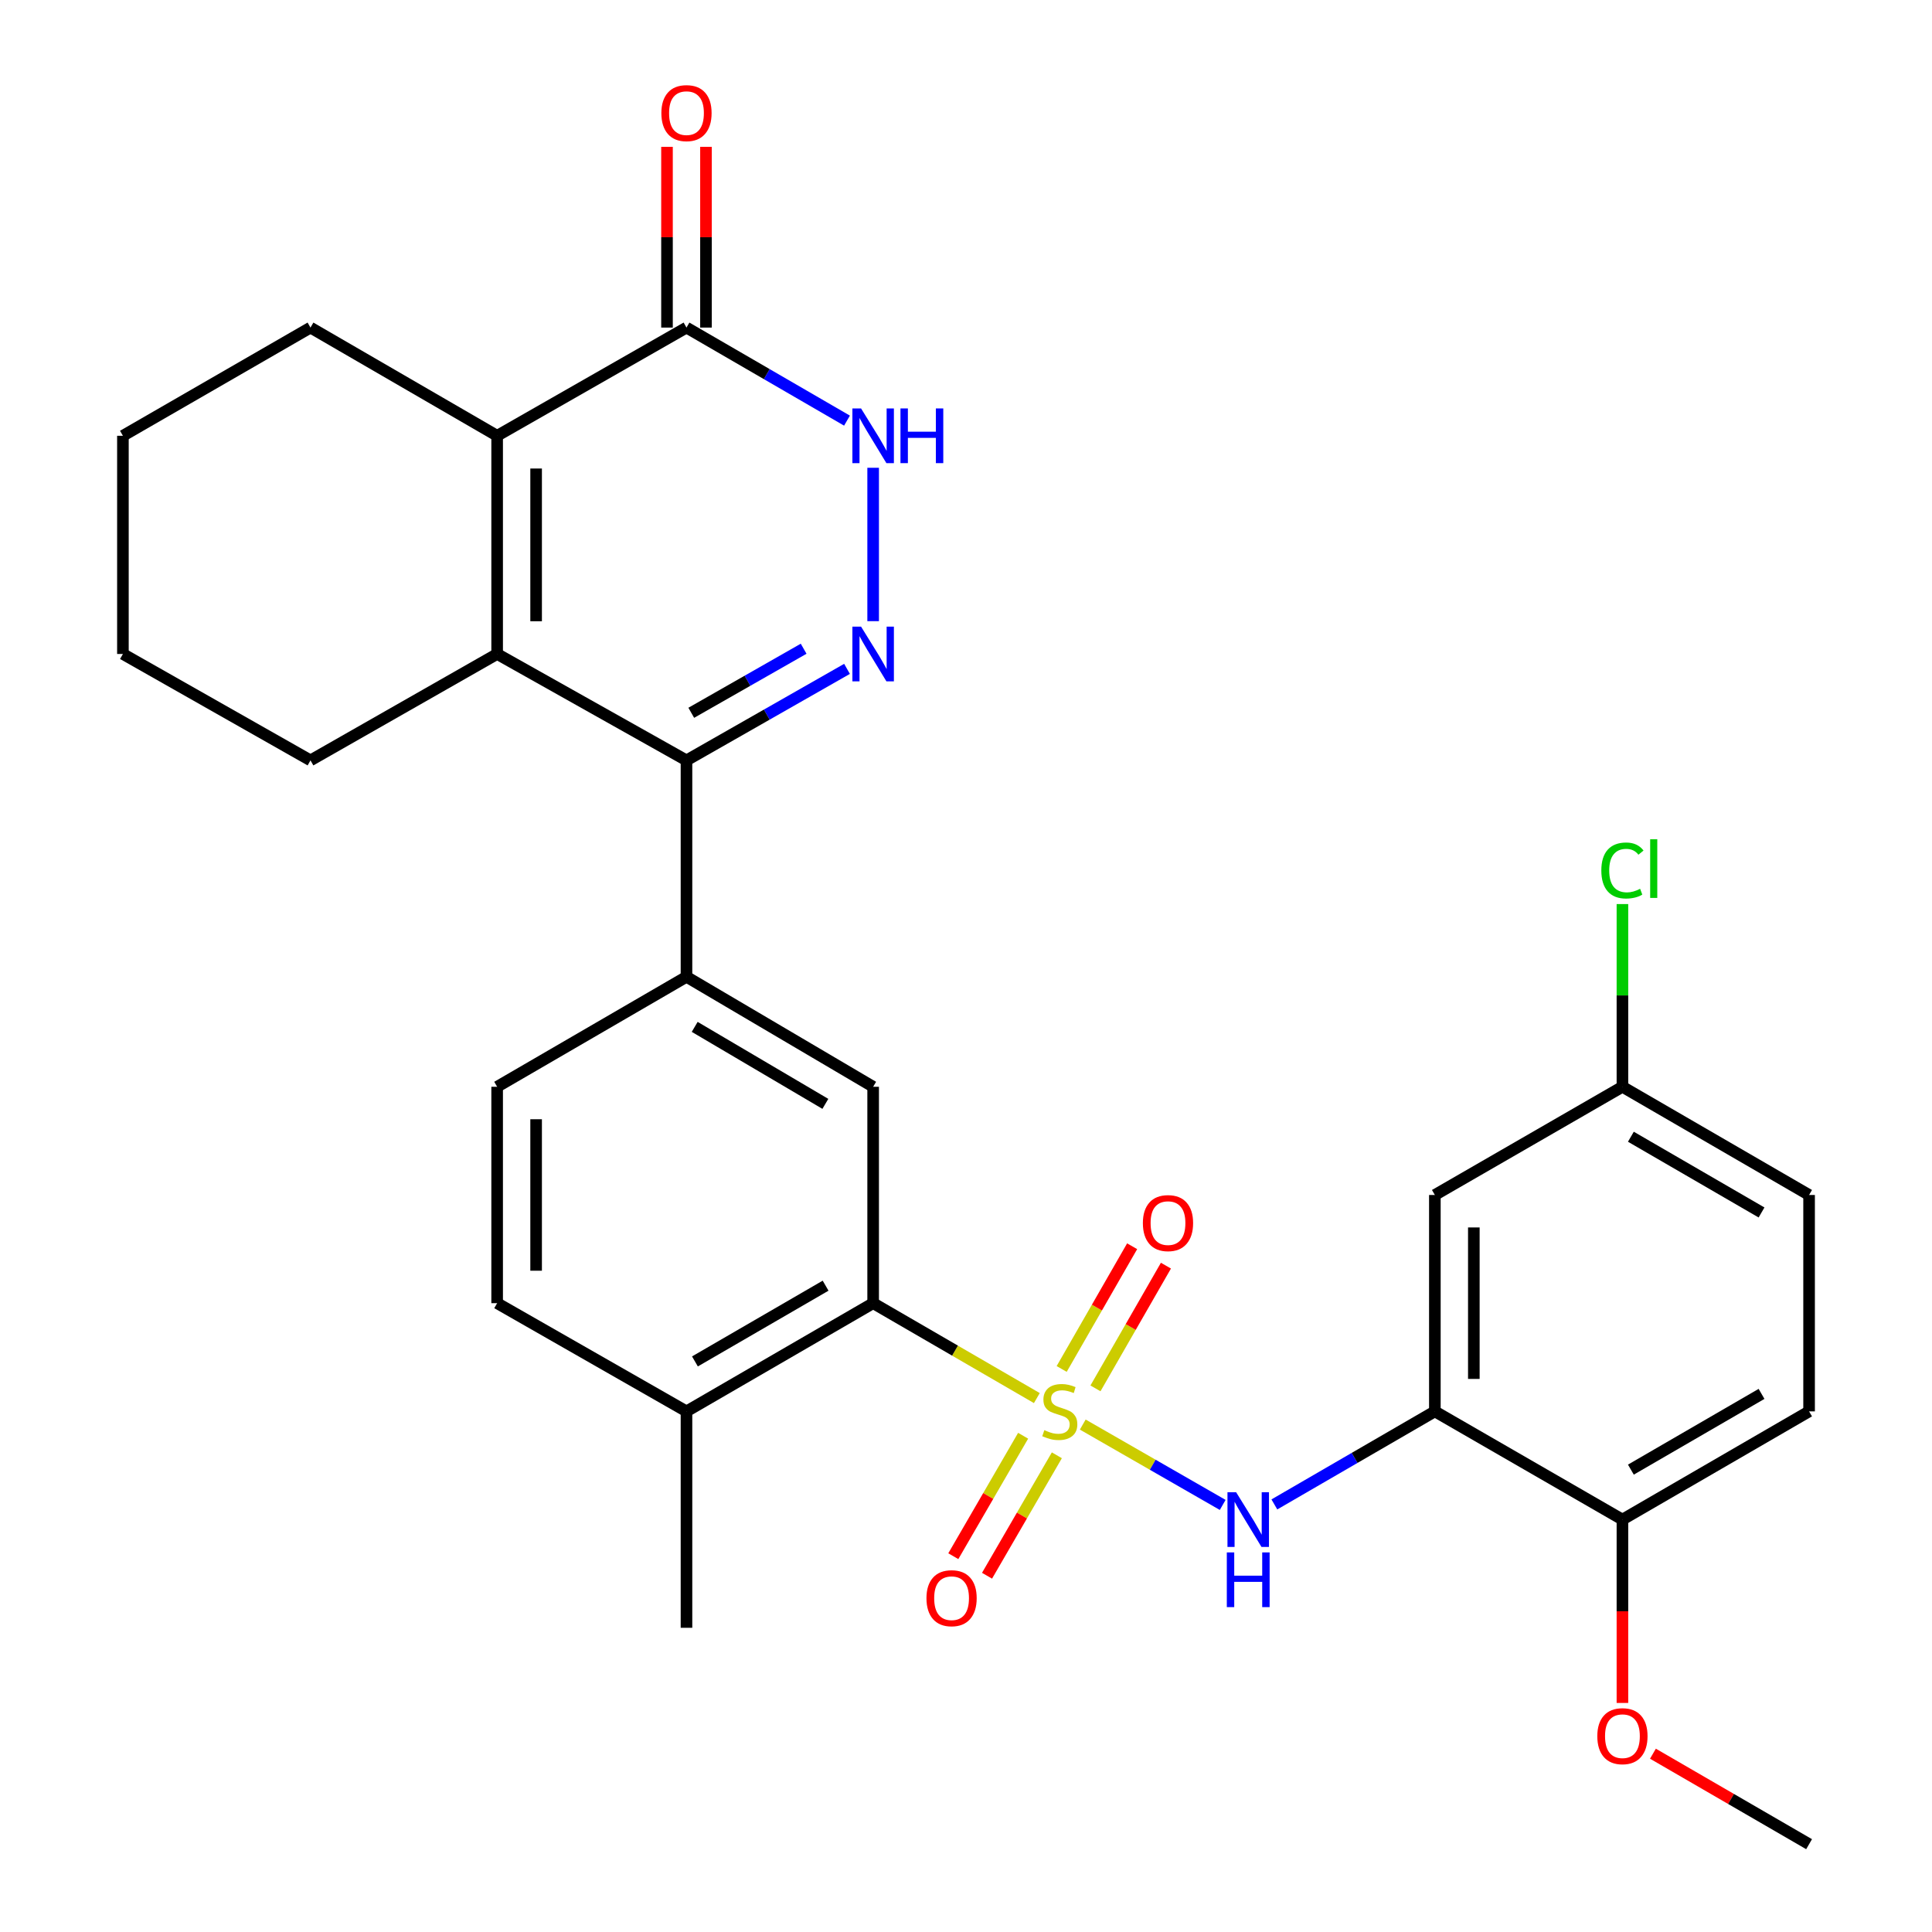 <?xml version='1.0' encoding='iso-8859-1'?>
<svg version='1.1' baseProfile='full'
              xmlns='http://www.w3.org/2000/svg'
                      xmlns:rdkit='http://www.rdkit.org/xml'
                      xmlns:xlink='http://www.w3.org/1999/xlink'
                  xml:space='preserve'
width='1000px' height='1000px' viewBox='0 0 1000 1000'>
<!-- END OF HEADER -->
<rect style='opacity:1.0;fill:#FFFFFF;stroke:none' width='1000' height='1000' x='0' y='0'> </rect>
<path class='bond-4' d='M 560.435,737.355 L 596.651,758.152' style='fill:none;fill-rule:evenodd;stroke:#CCCC00;stroke-width:6px;stroke-linecap:butt;stroke-linejoin:miter;stroke-opacity:1' />
<path class='bond-4' d='M 596.651,758.152 L 632.868,778.949' style='fill:none;fill-rule:evenodd;stroke:#0000FF;stroke-width:6px;stroke-linecap:butt;stroke-linejoin:miter;stroke-opacity:1' />
<path class='bond-5' d='M 536.671,723.644 L 494.305,699.081' style='fill:none;fill-rule:evenodd;stroke:#CCCC00;stroke-width:6px;stroke-linecap:butt;stroke-linejoin:miter;stroke-opacity:1' />
<path class='bond-5' d='M 494.305,699.081 L 451.939,674.519' style='fill:none;fill-rule:evenodd;stroke:#000000;stroke-width:6px;stroke-linecap:butt;stroke-linejoin:miter;stroke-opacity:1' />
<path class='bond-11' d='M 567.013,718.618 L 585.251,686.859' style='fill:none;fill-rule:evenodd;stroke:#CCCC00;stroke-width:6px;stroke-linecap:butt;stroke-linejoin:miter;stroke-opacity:1' />
<path class='bond-11' d='M 585.251,686.859 L 603.488,655.1' style='fill:none;fill-rule:evenodd;stroke:#FF0000;stroke-width:6px;stroke-linecap:butt;stroke-linejoin:miter;stroke-opacity:1' />
<path class='bond-11' d='M 549.518,708.572 L 567.755,676.812' style='fill:none;fill-rule:evenodd;stroke:#CCCC00;stroke-width:6px;stroke-linecap:butt;stroke-linejoin:miter;stroke-opacity:1' />
<path class='bond-11' d='M 567.755,676.812 L 585.993,645.053' style='fill:none;fill-rule:evenodd;stroke:#FF0000;stroke-width:6px;stroke-linecap:butt;stroke-linejoin:miter;stroke-opacity:1' />
<path class='bond-12' d='M 529.571,743.139 L 511.502,774.31' style='fill:none;fill-rule:evenodd;stroke:#CCCC00;stroke-width:6px;stroke-linecap:butt;stroke-linejoin:miter;stroke-opacity:1' />
<path class='bond-12' d='M 511.502,774.31 L 493.432,805.481' style='fill:none;fill-rule:evenodd;stroke:#FF0000;stroke-width:6px;stroke-linecap:butt;stroke-linejoin:miter;stroke-opacity:1' />
<path class='bond-12' d='M 547.026,753.258 L 528.956,784.428' style='fill:none;fill-rule:evenodd;stroke:#CCCC00;stroke-width:6px;stroke-linecap:butt;stroke-linejoin:miter;stroke-opacity:1' />
<path class='bond-12' d='M 528.956,784.428 L 510.886,815.599' style='fill:none;fill-rule:evenodd;stroke:#FF0000;stroke-width:6px;stroke-linecap:butt;stroke-linejoin:miter;stroke-opacity:1' />
<path class='bond-0' d='M 438.419,346.204 L 396.872,369.889' style='fill:none;fill-rule:evenodd;stroke:#0000FF;stroke-width:6px;stroke-linecap:butt;stroke-linejoin:miter;stroke-opacity:1' />
<path class='bond-0' d='M 396.872,369.889 L 355.324,393.574' style='fill:none;fill-rule:evenodd;stroke:#000000;stroke-width:6px;stroke-linecap:butt;stroke-linejoin:miter;stroke-opacity:1' />
<path class='bond-0' d='M 415.963,335.783 L 386.88,352.362' style='fill:none;fill-rule:evenodd;stroke:#0000FF;stroke-width:6px;stroke-linecap:butt;stroke-linejoin:miter;stroke-opacity:1' />
<path class='bond-0' d='M 386.88,352.362 L 357.797,368.941' style='fill:none;fill-rule:evenodd;stroke:#000000;stroke-width:6px;stroke-linecap:butt;stroke-linejoin:miter;stroke-opacity:1' />
<path class='bond-6' d='M 451.939,321.513 L 451.939,242.121' style='fill:none;fill-rule:evenodd;stroke:#0000FF;stroke-width:6px;stroke-linecap:butt;stroke-linejoin:miter;stroke-opacity:1' />
<path class='bond-1' d='M 355.324,393.574 L 355.324,505.589' style='fill:none;fill-rule:evenodd;stroke:#000000;stroke-width:6px;stroke-linecap:butt;stroke-linejoin:miter;stroke-opacity:1' />
<path class='bond-2' d='M 355.324,393.574 L 257.319,338.496' style='fill:none;fill-rule:evenodd;stroke:#000000;stroke-width:6px;stroke-linecap:butt;stroke-linejoin:miter;stroke-opacity:1' />
<path class='bond-3' d='M 257.319,338.496 L 257.319,225.562' style='fill:none;fill-rule:evenodd;stroke:#000000;stroke-width:6px;stroke-linecap:butt;stroke-linejoin:miter;stroke-opacity:1' />
<path class='bond-3' d='M 277.494,321.556 L 277.494,242.502' style='fill:none;fill-rule:evenodd;stroke:#000000;stroke-width:6px;stroke-linecap:butt;stroke-linejoin:miter;stroke-opacity:1' />
<path class='bond-21' d='M 257.319,338.496 L 160.705,393.574' style='fill:none;fill-rule:evenodd;stroke:#000000;stroke-width:6px;stroke-linecap:butt;stroke-linejoin:miter;stroke-opacity:1' />
<path class='bond-7' d='M 257.319,225.562 L 355.324,169.555' style='fill:none;fill-rule:evenodd;stroke:#000000;stroke-width:6px;stroke-linecap:butt;stroke-linejoin:miter;stroke-opacity:1' />
<path class='bond-23' d='M 257.319,225.562 L 160.705,169.555' style='fill:none;fill-rule:evenodd;stroke:#000000;stroke-width:6px;stroke-linecap:butt;stroke-linejoin:miter;stroke-opacity:1' />
<path class='bond-8' d='M 659.608,778.689 L 701.144,754.608' style='fill:none;fill-rule:evenodd;stroke:#0000FF;stroke-width:6px;stroke-linecap:butt;stroke-linejoin:miter;stroke-opacity:1' />
<path class='bond-8' d='M 701.144,754.608 L 742.681,730.527' style='fill:none;fill-rule:evenodd;stroke:#000000;stroke-width:6px;stroke-linecap:butt;stroke-linejoin:miter;stroke-opacity:1' />
<path class='bond-10' d='M 451.939,674.519 L 451.939,562.515' style='fill:none;fill-rule:evenodd;stroke:#000000;stroke-width:6px;stroke-linecap:butt;stroke-linejoin:miter;stroke-opacity:1' />
<path class='bond-15' d='M 451.939,674.519 L 355.324,730.527' style='fill:none;fill-rule:evenodd;stroke:#000000;stroke-width:6px;stroke-linecap:butt;stroke-linejoin:miter;stroke-opacity:1' />
<path class='bond-15' d='M 427.329,665.466 L 359.698,704.671' style='fill:none;fill-rule:evenodd;stroke:#000000;stroke-width:6px;stroke-linecap:butt;stroke-linejoin:miter;stroke-opacity:1' />
<path class='bond-32' d='M 438.407,217.718 L 396.866,193.636' style='fill:none;fill-rule:evenodd;stroke:#0000FF;stroke-width:6px;stroke-linecap:butt;stroke-linejoin:miter;stroke-opacity:1' />
<path class='bond-32' d='M 396.866,193.636 L 355.324,169.555' style='fill:none;fill-rule:evenodd;stroke:#000000;stroke-width:6px;stroke-linecap:butt;stroke-linejoin:miter;stroke-opacity:1' />
<path class='bond-16' d='M 365.412,169.555 L 365.412,122.781' style='fill:none;fill-rule:evenodd;stroke:#000000;stroke-width:6px;stroke-linecap:butt;stroke-linejoin:miter;stroke-opacity:1' />
<path class='bond-16' d='M 365.412,122.781 L 365.412,76.007' style='fill:none;fill-rule:evenodd;stroke:#FF0000;stroke-width:6px;stroke-linecap:butt;stroke-linejoin:miter;stroke-opacity:1' />
<path class='bond-16' d='M 345.237,169.555 L 345.237,122.781' style='fill:none;fill-rule:evenodd;stroke:#000000;stroke-width:6px;stroke-linecap:butt;stroke-linejoin:miter;stroke-opacity:1' />
<path class='bond-16' d='M 345.237,122.781 L 345.237,76.007' style='fill:none;fill-rule:evenodd;stroke:#FF0000;stroke-width:6px;stroke-linecap:butt;stroke-linejoin:miter;stroke-opacity:1' />
<path class='bond-13' d='M 742.681,730.527 L 742.681,618.523' style='fill:none;fill-rule:evenodd;stroke:#000000;stroke-width:6px;stroke-linecap:butt;stroke-linejoin:miter;stroke-opacity:1' />
<path class='bond-13' d='M 762.855,713.726 L 762.855,635.323' style='fill:none;fill-rule:evenodd;stroke:#000000;stroke-width:6px;stroke-linecap:butt;stroke-linejoin:miter;stroke-opacity:1' />
<path class='bond-14' d='M 742.681,730.527 L 839.766,786.534' style='fill:none;fill-rule:evenodd;stroke:#000000;stroke-width:6px;stroke-linecap:butt;stroke-linejoin:miter;stroke-opacity:1' />
<path class='bond-9' d='M 355.324,505.589 L 451.939,562.515' style='fill:none;fill-rule:evenodd;stroke:#000000;stroke-width:6px;stroke-linecap:butt;stroke-linejoin:miter;stroke-opacity:1' />
<path class='bond-9' d='M 359.575,531.51 L 427.205,571.358' style='fill:none;fill-rule:evenodd;stroke:#000000;stroke-width:6px;stroke-linecap:butt;stroke-linejoin:miter;stroke-opacity:1' />
<path class='bond-30' d='M 355.324,505.589 L 257.319,562.515' style='fill:none;fill-rule:evenodd;stroke:#000000;stroke-width:6px;stroke-linecap:butt;stroke-linejoin:miter;stroke-opacity:1' />
<path class='bond-20' d='M 742.681,618.523 L 839.766,562.515' style='fill:none;fill-rule:evenodd;stroke:#000000;stroke-width:6px;stroke-linecap:butt;stroke-linejoin:miter;stroke-opacity:1' />
<path class='bond-19' d='M 839.766,786.534 L 936.381,730.527' style='fill:none;fill-rule:evenodd;stroke:#000000;stroke-width:6px;stroke-linecap:butt;stroke-linejoin:miter;stroke-opacity:1' />
<path class='bond-19' d='M 844.14,760.679 L 911.771,721.474' style='fill:none;fill-rule:evenodd;stroke:#000000;stroke-width:6px;stroke-linecap:butt;stroke-linejoin:miter;stroke-opacity:1' />
<path class='bond-25' d='M 839.766,786.534 L 839.766,833.987' style='fill:none;fill-rule:evenodd;stroke:#000000;stroke-width:6px;stroke-linecap:butt;stroke-linejoin:miter;stroke-opacity:1' />
<path class='bond-25' d='M 839.766,833.987 L 839.766,881.44' style='fill:none;fill-rule:evenodd;stroke:#FF0000;stroke-width:6px;stroke-linecap:butt;stroke-linejoin:miter;stroke-opacity:1' />
<path class='bond-18' d='M 355.324,730.527 L 257.319,674.519' style='fill:none;fill-rule:evenodd;stroke:#000000;stroke-width:6px;stroke-linecap:butt;stroke-linejoin:miter;stroke-opacity:1' />
<path class='bond-26' d='M 355.324,730.527 L 355.324,842.542' style='fill:none;fill-rule:evenodd;stroke:#000000;stroke-width:6px;stroke-linecap:butt;stroke-linejoin:miter;stroke-opacity:1' />
<path class='bond-17' d='M 257.319,562.515 L 257.319,674.519' style='fill:none;fill-rule:evenodd;stroke:#000000;stroke-width:6px;stroke-linecap:butt;stroke-linejoin:miter;stroke-opacity:1' />
<path class='bond-17' d='M 277.494,579.316 L 277.494,657.719' style='fill:none;fill-rule:evenodd;stroke:#000000;stroke-width:6px;stroke-linecap:butt;stroke-linejoin:miter;stroke-opacity:1' />
<path class='bond-22' d='M 936.381,730.527 L 936.381,618.523' style='fill:none;fill-rule:evenodd;stroke:#000000;stroke-width:6px;stroke-linecap:butt;stroke-linejoin:miter;stroke-opacity:1' />
<path class='bond-24' d='M 839.766,562.515 L 839.766,515.23' style='fill:none;fill-rule:evenodd;stroke:#000000;stroke-width:6px;stroke-linecap:butt;stroke-linejoin:miter;stroke-opacity:1' />
<path class='bond-24' d='M 839.766,515.23 L 839.766,467.945' style='fill:none;fill-rule:evenodd;stroke:#00CC00;stroke-width:6px;stroke-linecap:butt;stroke-linejoin:miter;stroke-opacity:1' />
<path class='bond-31' d='M 839.766,562.515 L 936.381,618.523' style='fill:none;fill-rule:evenodd;stroke:#000000;stroke-width:6px;stroke-linecap:butt;stroke-linejoin:miter;stroke-opacity:1' />
<path class='bond-31' d='M 844.14,588.371 L 911.771,627.576' style='fill:none;fill-rule:evenodd;stroke:#000000;stroke-width:6px;stroke-linecap:butt;stroke-linejoin:miter;stroke-opacity:1' />
<path class='bond-28' d='M 160.705,393.574 L 63.619,338.496' style='fill:none;fill-rule:evenodd;stroke:#000000;stroke-width:6px;stroke-linecap:butt;stroke-linejoin:miter;stroke-opacity:1' />
<path class='bond-33' d='M 160.705,169.555 L 63.619,225.562' style='fill:none;fill-rule:evenodd;stroke:#000000;stroke-width:6px;stroke-linecap:butt;stroke-linejoin:miter;stroke-opacity:1' />
<path class='bond-27' d='M 855.558,907.711 L 895.969,931.128' style='fill:none;fill-rule:evenodd;stroke:#FF0000;stroke-width:6px;stroke-linecap:butt;stroke-linejoin:miter;stroke-opacity:1' />
<path class='bond-27' d='M 895.969,931.128 L 936.381,954.545' style='fill:none;fill-rule:evenodd;stroke:#000000;stroke-width:6px;stroke-linecap:butt;stroke-linejoin:miter;stroke-opacity:1' />
<path class='bond-29' d='M 63.619,338.496 L 63.619,225.562' style='fill:none;fill-rule:evenodd;stroke:#000000;stroke-width:6px;stroke-linecap:butt;stroke-linejoin:miter;stroke-opacity:1' />
<path  class='atom-0' d='M 540.543 740.247
Q 540.863 740.367, 542.183 740.927
Q 543.503 741.487, 544.943 741.847
Q 546.423 742.167, 547.863 742.167
Q 550.543 742.167, 552.103 740.887
Q 553.663 739.567, 553.663 737.287
Q 553.663 735.727, 552.863 734.767
Q 552.103 733.807, 550.903 733.287
Q 549.703 732.767, 547.703 732.167
Q 545.183 731.407, 543.663 730.687
Q 542.183 729.967, 541.103 728.447
Q 540.063 726.927, 540.063 724.367
Q 540.063 720.807, 542.463 718.607
Q 544.903 716.407, 549.703 716.407
Q 552.983 716.407, 556.703 717.967
L 555.783 721.047
Q 552.383 719.647, 549.823 719.647
Q 547.063 719.647, 545.543 720.807
Q 544.023 721.927, 544.063 723.887
Q 544.063 725.407, 544.823 726.327
Q 545.623 727.247, 546.743 727.767
Q 547.903 728.287, 549.823 728.887
Q 552.383 729.687, 553.903 730.487
Q 555.423 731.287, 556.503 732.927
Q 557.623 734.527, 557.623 737.287
Q 557.623 741.207, 554.983 743.327
Q 552.383 745.407, 548.023 745.407
Q 545.503 745.407, 543.583 744.847
Q 541.703 744.327, 539.463 743.407
L 540.543 740.247
' fill='#CCCC00'/>
<path  class='atom-1' d='M 445.679 324.336
L 454.959 339.336
Q 455.879 340.816, 457.359 343.496
Q 458.839 346.176, 458.919 346.336
L 458.919 324.336
L 462.679 324.336
L 462.679 352.656
L 458.799 352.656
L 448.839 336.256
Q 447.679 334.336, 446.439 332.136
Q 445.239 329.936, 444.879 329.256
L 444.879 352.656
L 441.199 352.656
L 441.199 324.336
L 445.679 324.336
' fill='#0000FF'/>
<path  class='atom-5' d='M 639.817 772.374
L 649.097 787.374
Q 650.017 788.854, 651.497 791.534
Q 652.977 794.214, 653.057 794.374
L 653.057 772.374
L 656.817 772.374
L 656.817 800.694
L 652.937 800.694
L 642.977 784.294
Q 641.817 782.374, 640.577 780.174
Q 639.377 777.974, 639.017 777.294
L 639.017 800.694
L 635.337 800.694
L 635.337 772.374
L 639.817 772.374
' fill='#0000FF'/>
<path  class='atom-5' d='M 634.997 803.526
L 638.837 803.526
L 638.837 815.566
L 653.317 815.566
L 653.317 803.526
L 657.157 803.526
L 657.157 831.846
L 653.317 831.846
L 653.317 818.766
L 638.837 818.766
L 638.837 831.846
L 634.997 831.846
L 634.997 803.526
' fill='#0000FF'/>
<path  class='atom-7' d='M 445.679 211.402
L 454.959 226.402
Q 455.879 227.882, 457.359 230.562
Q 458.839 233.242, 458.919 233.402
L 458.919 211.402
L 462.679 211.402
L 462.679 239.722
L 458.799 239.722
L 448.839 223.322
Q 447.679 221.402, 446.439 219.202
Q 445.239 217.002, 444.879 216.322
L 444.879 239.722
L 441.199 239.722
L 441.199 211.402
L 445.679 211.402
' fill='#0000FF'/>
<path  class='atom-7' d='M 466.079 211.402
L 469.919 211.402
L 469.919 223.442
L 484.399 223.442
L 484.399 211.402
L 488.239 211.402
L 488.239 239.722
L 484.399 239.722
L 484.399 226.642
L 469.919 226.642
L 469.919 239.722
L 466.079 239.722
L 466.079 211.402
' fill='#0000FF'/>
<path  class='atom-12' d='M 591.55 633.073
Q 591.55 626.273, 594.91 622.473
Q 598.27 618.673, 604.55 618.673
Q 610.83 618.673, 614.19 622.473
Q 617.55 626.273, 617.55 633.073
Q 617.55 639.953, 614.15 643.873
Q 610.75 647.753, 604.55 647.753
Q 598.31 647.753, 594.91 643.873
Q 591.55 639.993, 591.55 633.073
M 604.55 644.553
Q 608.87 644.553, 611.19 641.673
Q 613.55 638.753, 613.55 633.073
Q 613.55 627.513, 611.19 624.713
Q 608.87 621.873, 604.55 621.873
Q 600.23 621.873, 597.87 624.673
Q 595.55 627.473, 595.55 633.073
Q 595.55 638.793, 597.87 641.673
Q 600.23 644.553, 604.55 644.553
' fill='#FF0000'/>
<path  class='atom-13' d='M 479.535 827.222
Q 479.535 820.422, 482.895 816.622
Q 486.255 812.822, 492.535 812.822
Q 498.815 812.822, 502.175 816.622
Q 505.535 820.422, 505.535 827.222
Q 505.535 834.102, 502.135 838.022
Q 498.735 841.902, 492.535 841.902
Q 486.295 841.902, 482.895 838.022
Q 479.535 834.142, 479.535 827.222
M 492.535 838.702
Q 496.855 838.702, 499.175 835.822
Q 501.535 832.902, 501.535 827.222
Q 501.535 821.662, 499.175 818.862
Q 496.855 816.022, 492.535 816.022
Q 488.215 816.022, 485.855 818.822
Q 483.535 821.622, 483.535 827.222
Q 483.535 832.942, 485.855 835.822
Q 488.215 838.702, 492.535 838.702
' fill='#FF0000'/>
<path  class='atom-17' d='M 342.324 58.55
Q 342.324 51.75, 345.684 47.95
Q 349.044 44.15, 355.324 44.15
Q 361.604 44.15, 364.964 47.95
Q 368.324 51.75, 368.324 58.55
Q 368.324 65.43, 364.924 69.35
Q 361.524 73.23, 355.324 73.23
Q 349.084 73.23, 345.684 69.35
Q 342.324 65.47, 342.324 58.55
M 355.324 70.03
Q 359.644 70.03, 361.964 67.15
Q 364.324 64.23, 364.324 58.55
Q 364.324 52.99, 361.964 50.19
Q 359.644 47.35, 355.324 47.35
Q 351.004 47.35, 348.644 50.15
Q 346.324 52.95, 346.324 58.55
Q 346.324 64.27, 348.644 67.15
Q 351.004 70.03, 355.324 70.03
' fill='#FF0000'/>
<path  class='atom-25' d='M 828.846 450.561
Q 828.846 443.521, 832.126 439.841
Q 835.446 436.121, 841.726 436.121
Q 847.566 436.121, 850.686 440.241
L 848.046 442.401
Q 845.766 439.401, 841.726 439.401
Q 837.446 439.401, 835.166 442.281
Q 832.926 445.121, 832.926 450.561
Q 832.926 456.161, 835.246 459.041
Q 837.606 461.921, 842.166 461.921
Q 845.286 461.921, 848.926 460.041
L 850.046 463.041
Q 848.566 464.001, 846.326 464.561
Q 844.086 465.121, 841.606 465.121
Q 835.446 465.121, 832.126 461.361
Q 828.846 457.601, 828.846 450.561
' fill='#00CC00'/>
<path  class='atom-25' d='M 854.126 434.401
L 857.806 434.401
L 857.806 464.761
L 854.126 464.761
L 854.126 434.401
' fill='#00CC00'/>
<path  class='atom-26' d='M 826.766 898.64
Q 826.766 891.84, 830.126 888.04
Q 833.486 884.24, 839.766 884.24
Q 846.046 884.24, 849.406 888.04
Q 852.766 891.84, 852.766 898.64
Q 852.766 905.52, 849.366 909.44
Q 845.966 913.32, 839.766 913.32
Q 833.526 913.32, 830.126 909.44
Q 826.766 905.56, 826.766 898.64
M 839.766 910.12
Q 844.086 910.12, 846.406 907.24
Q 848.766 904.32, 848.766 898.64
Q 848.766 893.08, 846.406 890.28
Q 844.086 887.44, 839.766 887.44
Q 835.446 887.44, 833.086 890.24
Q 830.766 893.04, 830.766 898.64
Q 830.766 904.36, 833.086 907.24
Q 835.446 910.12, 839.766 910.12
' fill='#FF0000'/>
</svg>
